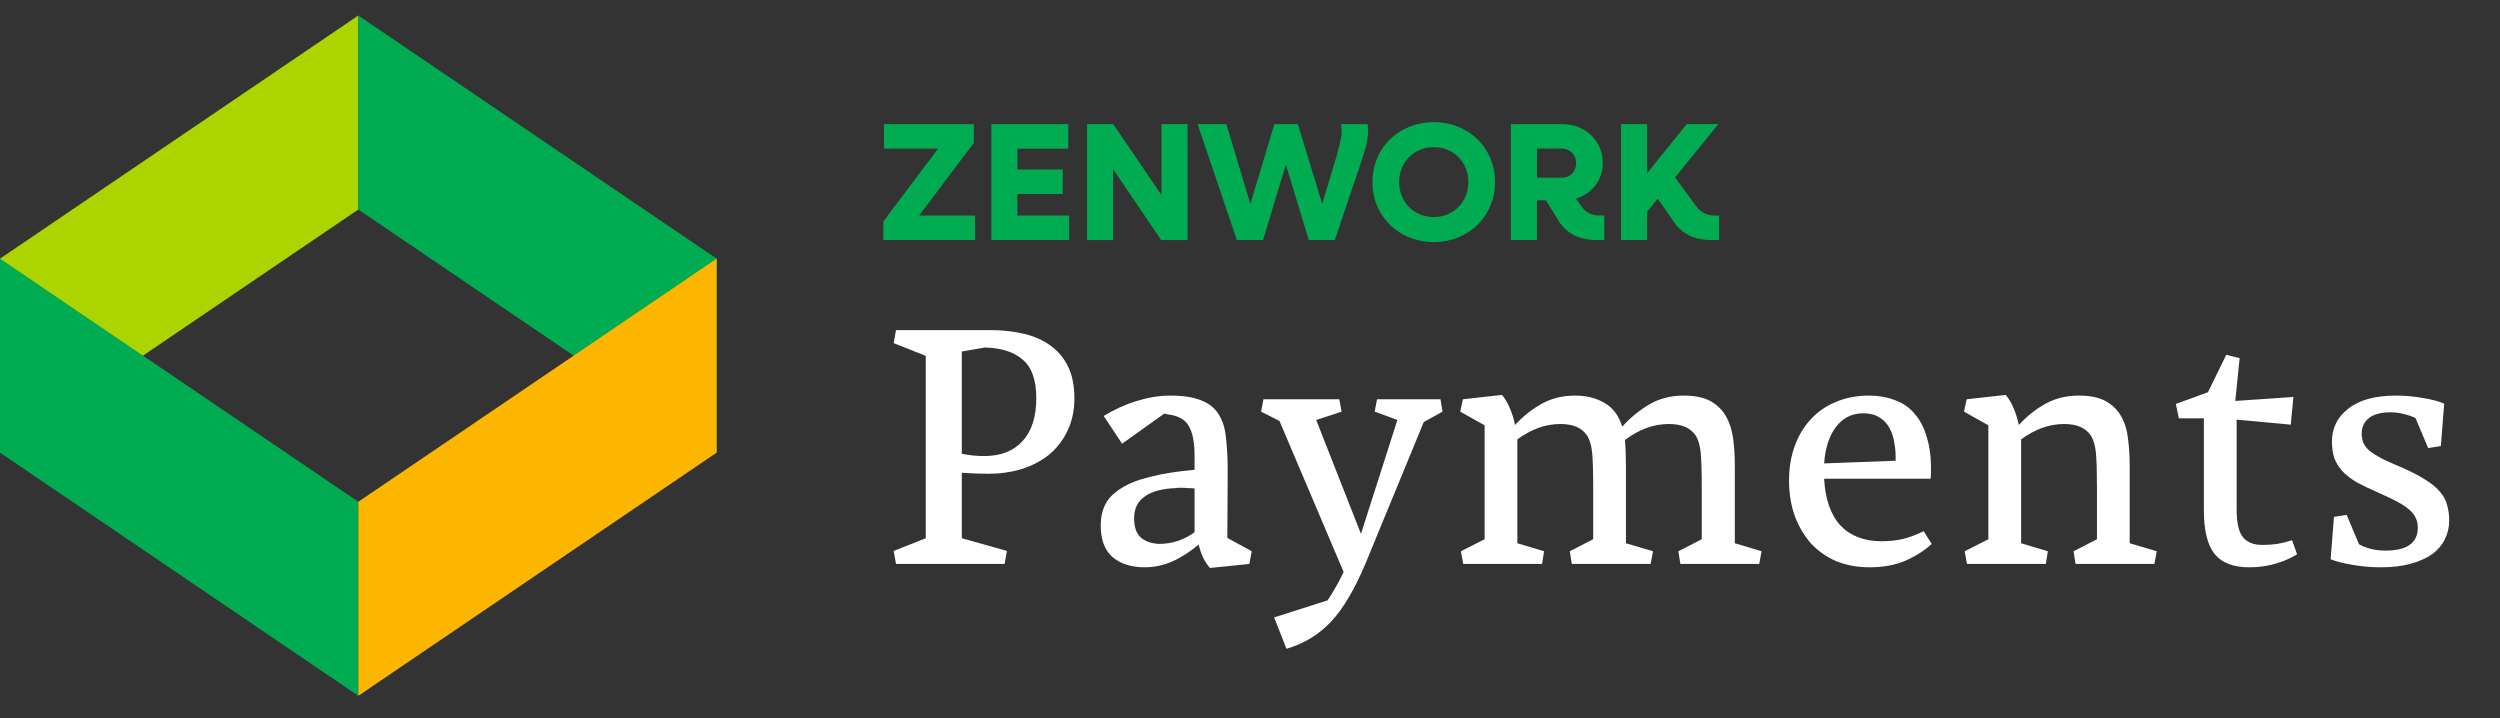 <svg xmlns="http://www.w3.org/2000/svg" width="87" height="25" viewBox="0 0 87 25" fill="none"><rect x="0" y="0" width="87" height="25" fill="#333333" stroke="none"/><g clip-path="url(#clip0_586_18453)"><path d="M12.469 7.291L0 15.753V9.001L12.469 0.539V7.291Z" fill="#ACD400"></path><path d="M12.469 7.291L24.939 15.753V9.001L12.469 0.539V7.291Z" fill="#00AB52"></path><path d="M12.469 17.462L0 9V15.752L12.469 24.214V17.462Z" fill="#00AB52"></path><path d="M12.469 17.462L24.939 9V15.752L12.469 24.214V17.462Z" fill="#FDB600"></path><path d="M31.181 11.488H34.483C34.893 11.488 35.277 11.531 35.633 11.616C35.99 11.701 36.296 11.837 36.552 12.023C36.815 12.209 37.021 12.453 37.168 12.755C37.315 13.058 37.389 13.426 37.389 13.86C37.389 14.286 37.307 14.666 37.145 14.999C36.99 15.325 36.776 15.6 36.505 15.824C36.234 16.041 35.916 16.208 35.552 16.324C35.188 16.433 34.8 16.487 34.389 16.487C34.118 16.487 33.812 16.475 33.471 16.452V18.731L35.041 19.172L34.959 19.626H31.181L31.1 19.172L32.216 18.731V12.383L31.1 11.942L31.181 11.488ZM33.471 12.232V15.79C33.719 15.844 33.979 15.871 34.25 15.871C34.824 15.871 35.269 15.697 35.587 15.348C35.905 14.999 36.063 14.503 36.063 13.86C36.063 13.232 35.908 12.786 35.599 12.523C35.296 12.252 34.855 12.108 34.273 12.093L33.471 12.232Z" fill="white"></path><path d="M42.722 16.173V16.731L42.711 18.719L43.559 19.184L43.478 19.626L42.106 19.765C42.013 19.657 41.932 19.533 41.862 19.393C41.8 19.254 41.75 19.107 41.711 18.951C41.409 19.207 41.099 19.405 40.781 19.544C40.471 19.676 40.157 19.742 39.839 19.742C39.367 19.742 38.991 19.622 38.712 19.382C38.44 19.141 38.305 18.777 38.305 18.289C38.305 18.01 38.359 17.762 38.468 17.545C38.584 17.328 38.77 17.142 39.026 16.987C39.281 16.824 39.618 16.692 40.037 16.592C40.455 16.483 40.967 16.402 41.571 16.348V15.871C41.571 15.39 41.502 15.038 41.362 14.813C41.23 14.588 40.982 14.457 40.618 14.418C40.572 14.402 40.537 14.395 40.514 14.395L39.049 15.441L38.409 14.476C38.774 14.251 39.157 14.077 39.56 13.953C39.963 13.829 40.351 13.767 40.723 13.767C41.172 13.767 41.529 13.821 41.792 13.93C42.056 14.03 42.253 14.181 42.385 14.383C42.525 14.584 42.614 14.836 42.653 15.139C42.691 15.441 42.715 15.786 42.722 16.173ZM39.467 18.033C39.467 18.335 39.541 18.556 39.688 18.696C39.843 18.835 40.056 18.913 40.328 18.928C40.785 18.928 41.199 18.793 41.571 18.521V16.998C41.494 16.991 41.416 16.987 41.339 16.987C41.269 16.979 41.199 16.975 41.13 16.975C41.091 16.975 41.052 16.975 41.013 16.975C40.982 16.975 40.947 16.979 40.909 16.987C40.444 17.002 40.087 17.099 39.839 17.277C39.591 17.448 39.467 17.7 39.467 18.033Z" fill="white"></path><path d="M47.513 19.626C47.327 20.067 47.138 20.451 46.944 20.777C46.75 21.11 46.545 21.393 46.328 21.625C46.111 21.858 45.874 22.052 45.618 22.206C45.363 22.361 45.08 22.485 44.77 22.578L44.34 21.486L46.2 20.893C46.293 20.753 46.386 20.602 46.479 20.439C46.572 20.285 46.665 20.106 46.758 19.905L44.526 14.65L43.886 14.325L43.968 13.895H46.607L46.688 14.325L45.804 14.615L47.362 18.579L48.629 14.615L47.839 14.325L47.92 13.895H50.129L50.199 14.325L49.548 14.685L47.513 19.626Z" fill="white"></path><path d="M51.665 18.765V14.801L50.816 14.325L50.909 13.895L52.269 13.743C52.386 13.883 52.478 14.042 52.548 14.22C52.626 14.398 52.684 14.588 52.723 14.79C53.002 14.488 53.308 14.243 53.641 14.057C53.982 13.864 54.373 13.767 54.815 13.767C55.21 13.767 55.551 13.852 55.838 14.023C56.133 14.193 56.338 14.468 56.454 14.848C56.733 14.538 57.043 14.282 57.384 14.081C57.733 13.871 58.136 13.767 58.593 13.767C58.989 13.767 59.302 13.833 59.535 13.964C59.767 14.096 59.946 14.274 60.07 14.499C60.194 14.716 60.275 14.972 60.314 15.266C60.352 15.561 60.372 15.871 60.372 16.196V18.905L61.302 19.184L61.221 19.626H58.477L58.407 19.184L59.221 18.765V16.94C59.221 16.413 59.209 16.022 59.186 15.766C59.163 15.511 59.105 15.309 59.012 15.162C58.834 14.89 58.523 14.755 58.082 14.755C57.547 14.755 57.035 14.941 56.547 15.313C56.571 15.569 56.582 15.863 56.582 16.196V18.905L57.524 19.184L57.442 19.626H54.699L54.629 19.184L55.443 18.765V16.94C55.443 16.413 55.431 16.022 55.408 15.766C55.385 15.511 55.327 15.309 55.234 15.162C55.055 14.89 54.745 14.755 54.304 14.755C54.04 14.755 53.781 14.801 53.525 14.894C53.277 14.987 53.036 15.119 52.804 15.29V18.905L53.734 19.184L53.664 19.626H50.921L50.839 19.184L51.665 18.765Z" fill="white"></path><path d="M67.223 18.928C66.983 19.153 66.68 19.347 66.316 19.509C65.952 19.665 65.533 19.742 65.061 19.742C64.642 19.742 64.259 19.672 63.91 19.533C63.569 19.386 63.274 19.18 63.026 18.917C62.786 18.645 62.596 18.324 62.457 17.952C62.325 17.58 62.259 17.169 62.259 16.72C62.259 16.278 62.325 15.879 62.457 15.522C62.588 15.158 62.774 14.848 63.015 14.592C63.255 14.329 63.546 14.127 63.887 13.988C64.235 13.84 64.619 13.767 65.037 13.767C65.371 13.767 65.677 13.821 65.956 13.93C66.235 14.03 66.467 14.197 66.653 14.429C66.847 14.654 66.99 14.953 67.083 15.325C67.184 15.689 67.219 16.134 67.188 16.661H63.48C63.518 17.374 63.708 17.917 64.049 18.289C64.398 18.653 64.875 18.835 65.479 18.835C65.75 18.835 66.002 18.808 66.235 18.754C66.467 18.692 66.704 18.603 66.944 18.486L67.223 18.928ZM64.84 14.383C64.452 14.383 64.138 14.538 63.898 14.848C63.658 15.158 63.518 15.584 63.48 16.127L65.967 16.034C65.975 15.817 65.96 15.607 65.921 15.406C65.89 15.204 65.832 15.03 65.747 14.883C65.661 14.728 65.545 14.608 65.398 14.522C65.251 14.429 65.065 14.383 64.84 14.383Z" fill="white"></path><path d="M69.195 18.765V14.801L68.347 14.325L68.44 13.895L69.8 13.743C69.916 13.883 70.009 14.042 70.079 14.22C70.156 14.398 70.215 14.588 70.253 14.79C70.532 14.488 70.838 14.243 71.172 14.057C71.513 13.864 71.904 13.767 72.346 13.767C72.741 13.767 73.055 13.833 73.287 13.964C73.52 14.096 73.698 14.274 73.822 14.499C73.946 14.716 74.024 14.972 74.055 15.266C74.093 15.561 74.113 15.871 74.113 16.196V18.905L75.054 19.184L74.973 19.626H72.23L72.16 19.184L72.974 18.765V16.94C72.974 16.413 72.962 16.022 72.939 15.766C72.915 15.511 72.857 15.309 72.764 15.162C72.586 14.89 72.276 14.755 71.834 14.755C71.571 14.755 71.311 14.801 71.055 14.894C70.807 14.987 70.567 15.119 70.335 15.29V18.905L71.265 19.184L71.195 19.626H68.451L68.37 19.184L69.195 18.765Z" fill="white"></path><path d="M79.939 19.289C79.73 19.42 79.481 19.529 79.195 19.614C78.908 19.699 78.602 19.742 78.276 19.742C77.718 19.742 77.315 19.587 77.067 19.277C76.819 18.967 76.695 18.459 76.695 17.754V14.557H75.823L75.719 14.057L76.835 13.65L77.474 12.348L77.939 12.465L77.788 13.953L79.811 13.813L79.718 14.778L77.835 14.604V17.719C77.835 18.192 77.908 18.517 78.055 18.696C78.203 18.874 78.424 18.963 78.718 18.963C78.912 18.963 79.09 18.951 79.253 18.928C79.423 18.897 79.594 18.855 79.764 18.8L79.939 19.289Z" fill="white"></path><path d="M85.232 18.114C85.232 18.347 85.182 18.564 85.081 18.765C84.988 18.959 84.845 19.13 84.651 19.277C84.457 19.416 84.209 19.529 83.907 19.614C83.613 19.699 83.26 19.742 82.849 19.742C82.531 19.742 82.21 19.715 81.884 19.661C81.567 19.606 81.307 19.541 81.106 19.463L81.222 17.987L81.663 17.917L82.094 18.94C82.357 19.087 82.663 19.161 83.012 19.161C83.764 19.161 84.14 18.893 84.14 18.359C84.14 18.235 84.116 18.126 84.07 18.033C84.031 17.932 83.961 17.839 83.861 17.754C83.76 17.661 83.624 17.568 83.454 17.475C83.283 17.382 83.066 17.277 82.803 17.161C82.501 17.029 82.241 16.905 82.024 16.789C81.815 16.665 81.644 16.534 81.512 16.394C81.388 16.255 81.295 16.103 81.233 15.941C81.179 15.77 81.152 15.576 81.152 15.359C81.152 14.894 81.342 14.515 81.722 14.22C82.101 13.918 82.656 13.767 83.384 13.767C83.694 13.767 84 13.794 84.302 13.848C84.605 13.895 84.856 13.96 85.058 14.046L84.942 15.522L84.5 15.592L84.058 14.546C83.927 14.484 83.787 14.437 83.64 14.406C83.5 14.367 83.349 14.348 83.186 14.348C82.861 14.348 82.613 14.414 82.442 14.546C82.272 14.677 82.187 14.86 82.187 15.092C82.187 15.208 82.206 15.313 82.245 15.406C82.284 15.499 82.353 15.592 82.454 15.685C82.562 15.77 82.71 15.863 82.896 15.964C83.09 16.057 83.334 16.165 83.628 16.289C83.961 16.437 84.233 16.58 84.442 16.72C84.651 16.851 84.814 16.991 84.93 17.138C85.046 17.277 85.124 17.429 85.163 17.591C85.209 17.746 85.232 17.921 85.232 18.114Z" fill="white"></path><path d="M33.933 7.499V8.353H30.741V7.704L32.646 5.172H30.764V4.32H33.891V4.969L31.986 7.501H33.933V7.499Z" fill="#00AB52"></path><path d="M37.207 7.499V8.353H34.5V4.32H37.176V5.174H35.405V5.898H36.983V6.752H35.405V7.501H37.205L37.207 7.499Z" fill="#00AB52"></path><path d="M41.326 4.32V8.354H40.408L38.737 5.887V8.354H37.83V4.32H38.742L40.419 6.787V4.32H41.326Z" fill="#00AB52"></path><path d="M47.352 5.687L46.451 8.353H45.545L44.749 5.728L43.954 8.353H43.042L41.677 4.32H42.677L43.513 7.096L44.348 4.32H45.166L46.013 7.096L46.511 5.436C46.651 4.939 46.727 4.636 46.669 4.32H47.591C47.656 4.676 47.567 5.063 47.352 5.687Z" fill="#00AB52"></path><path d="M47.761 6.337C47.761 5.15 48.679 4.25 49.894 4.25C51.11 4.25 52.028 5.15 52.028 6.337C52.028 7.524 51.11 8.424 49.894 8.424C48.679 8.424 47.761 7.524 47.761 6.337ZM51.099 6.337C51.099 5.641 50.579 5.121 49.894 5.121C49.21 5.121 48.69 5.641 48.69 6.337C48.69 7.033 49.21 7.553 49.894 7.553C50.579 7.553 51.099 7.033 51.099 6.337Z" fill="#00AB52"></path><path d="M55.831 7.499V8.353H55.562C54.92 8.353 54.464 8.101 54.189 7.604L53.802 6.972H53.487V8.353H52.58V4.32H54.374C55.174 4.32 55.776 4.898 55.776 5.671C55.776 6.274 55.397 6.747 54.841 6.91L55.052 7.201C55.192 7.394 55.397 7.499 55.659 7.499H55.828H55.831ZM53.488 6.183H54.359C54.64 6.183 54.851 5.968 54.851 5.681C54.851 5.394 54.64 5.172 54.359 5.172H53.488V6.183Z" fill="#00AB52"></path><path d="M59.823 7.499V8.353H59.548C58.946 8.353 58.501 8.124 58.221 7.675L57.689 6.915L57.321 7.365V8.353H56.414V4.32H57.321V6.027L58.694 4.32H59.799L58.292 6.174L58.999 7.138C59.168 7.378 59.385 7.501 59.648 7.501H59.823V7.499Z" fill="#00AB52"></path></g><defs><clipPath id="clip0_586_18453"><rect width="86.25" height="24" fill="white" transform="translate(0 0.5)"></rect></clipPath></defs></svg>